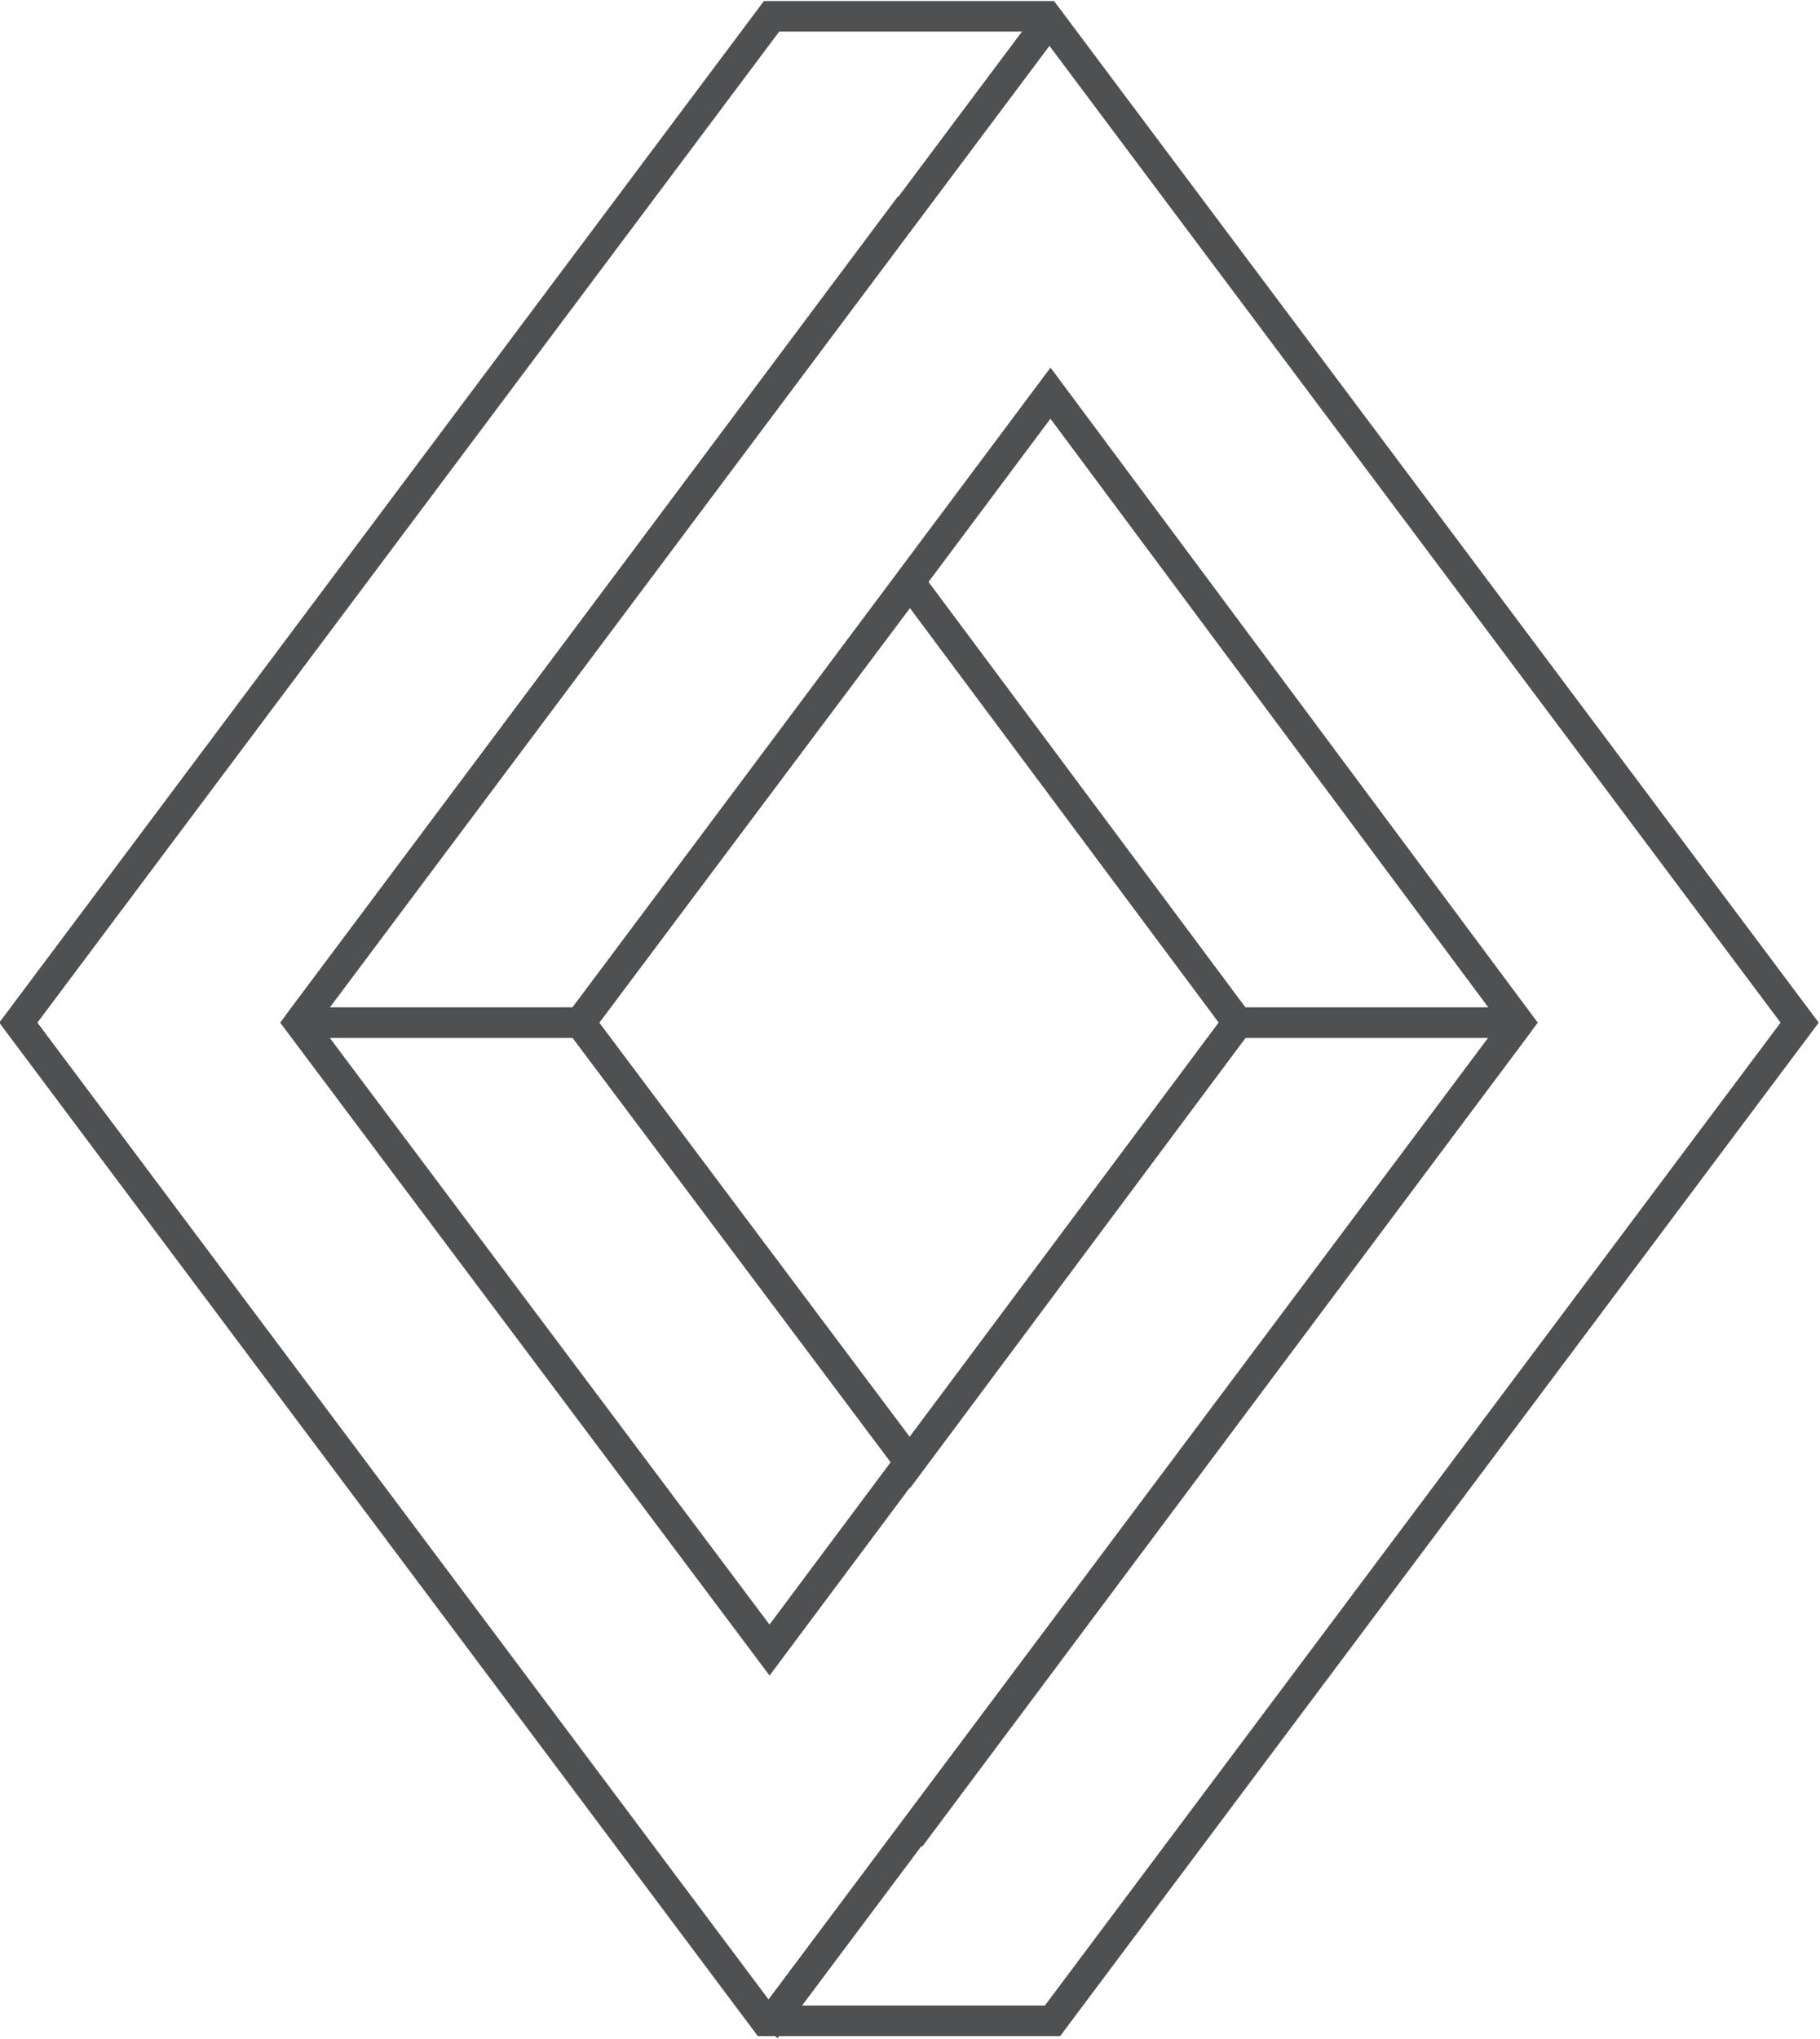 <svg id="Layer_1" xmlns="http://www.w3.org/2000/svg" viewBox="0 0 89.4 100.1"><style>.st0{fill:none;stroke:#4F5052;stroke-width:1.5;stroke-miterlimit:10;}</style><path class="st0" d="M14.7 50.2L51.7.8M74.6 50.2l-37 49.4M28.5 50.2l16.2-21.6 16.1 21.6-16.1 21.6z"/><path class="st0" d="M60.8 50.2L37.8 81 14.7 50.2l30-40.1M14.7 50.2h13.8M60.8 50.2h13.8"/><path class="st0" d="M44.7 90.2l29.9-40-23-30.9-23.1 30.9"/><path class="st0" d="M.9 50.2L37.9.8h13.5l37 49.4-36.7 49H37.6z"/></svg>